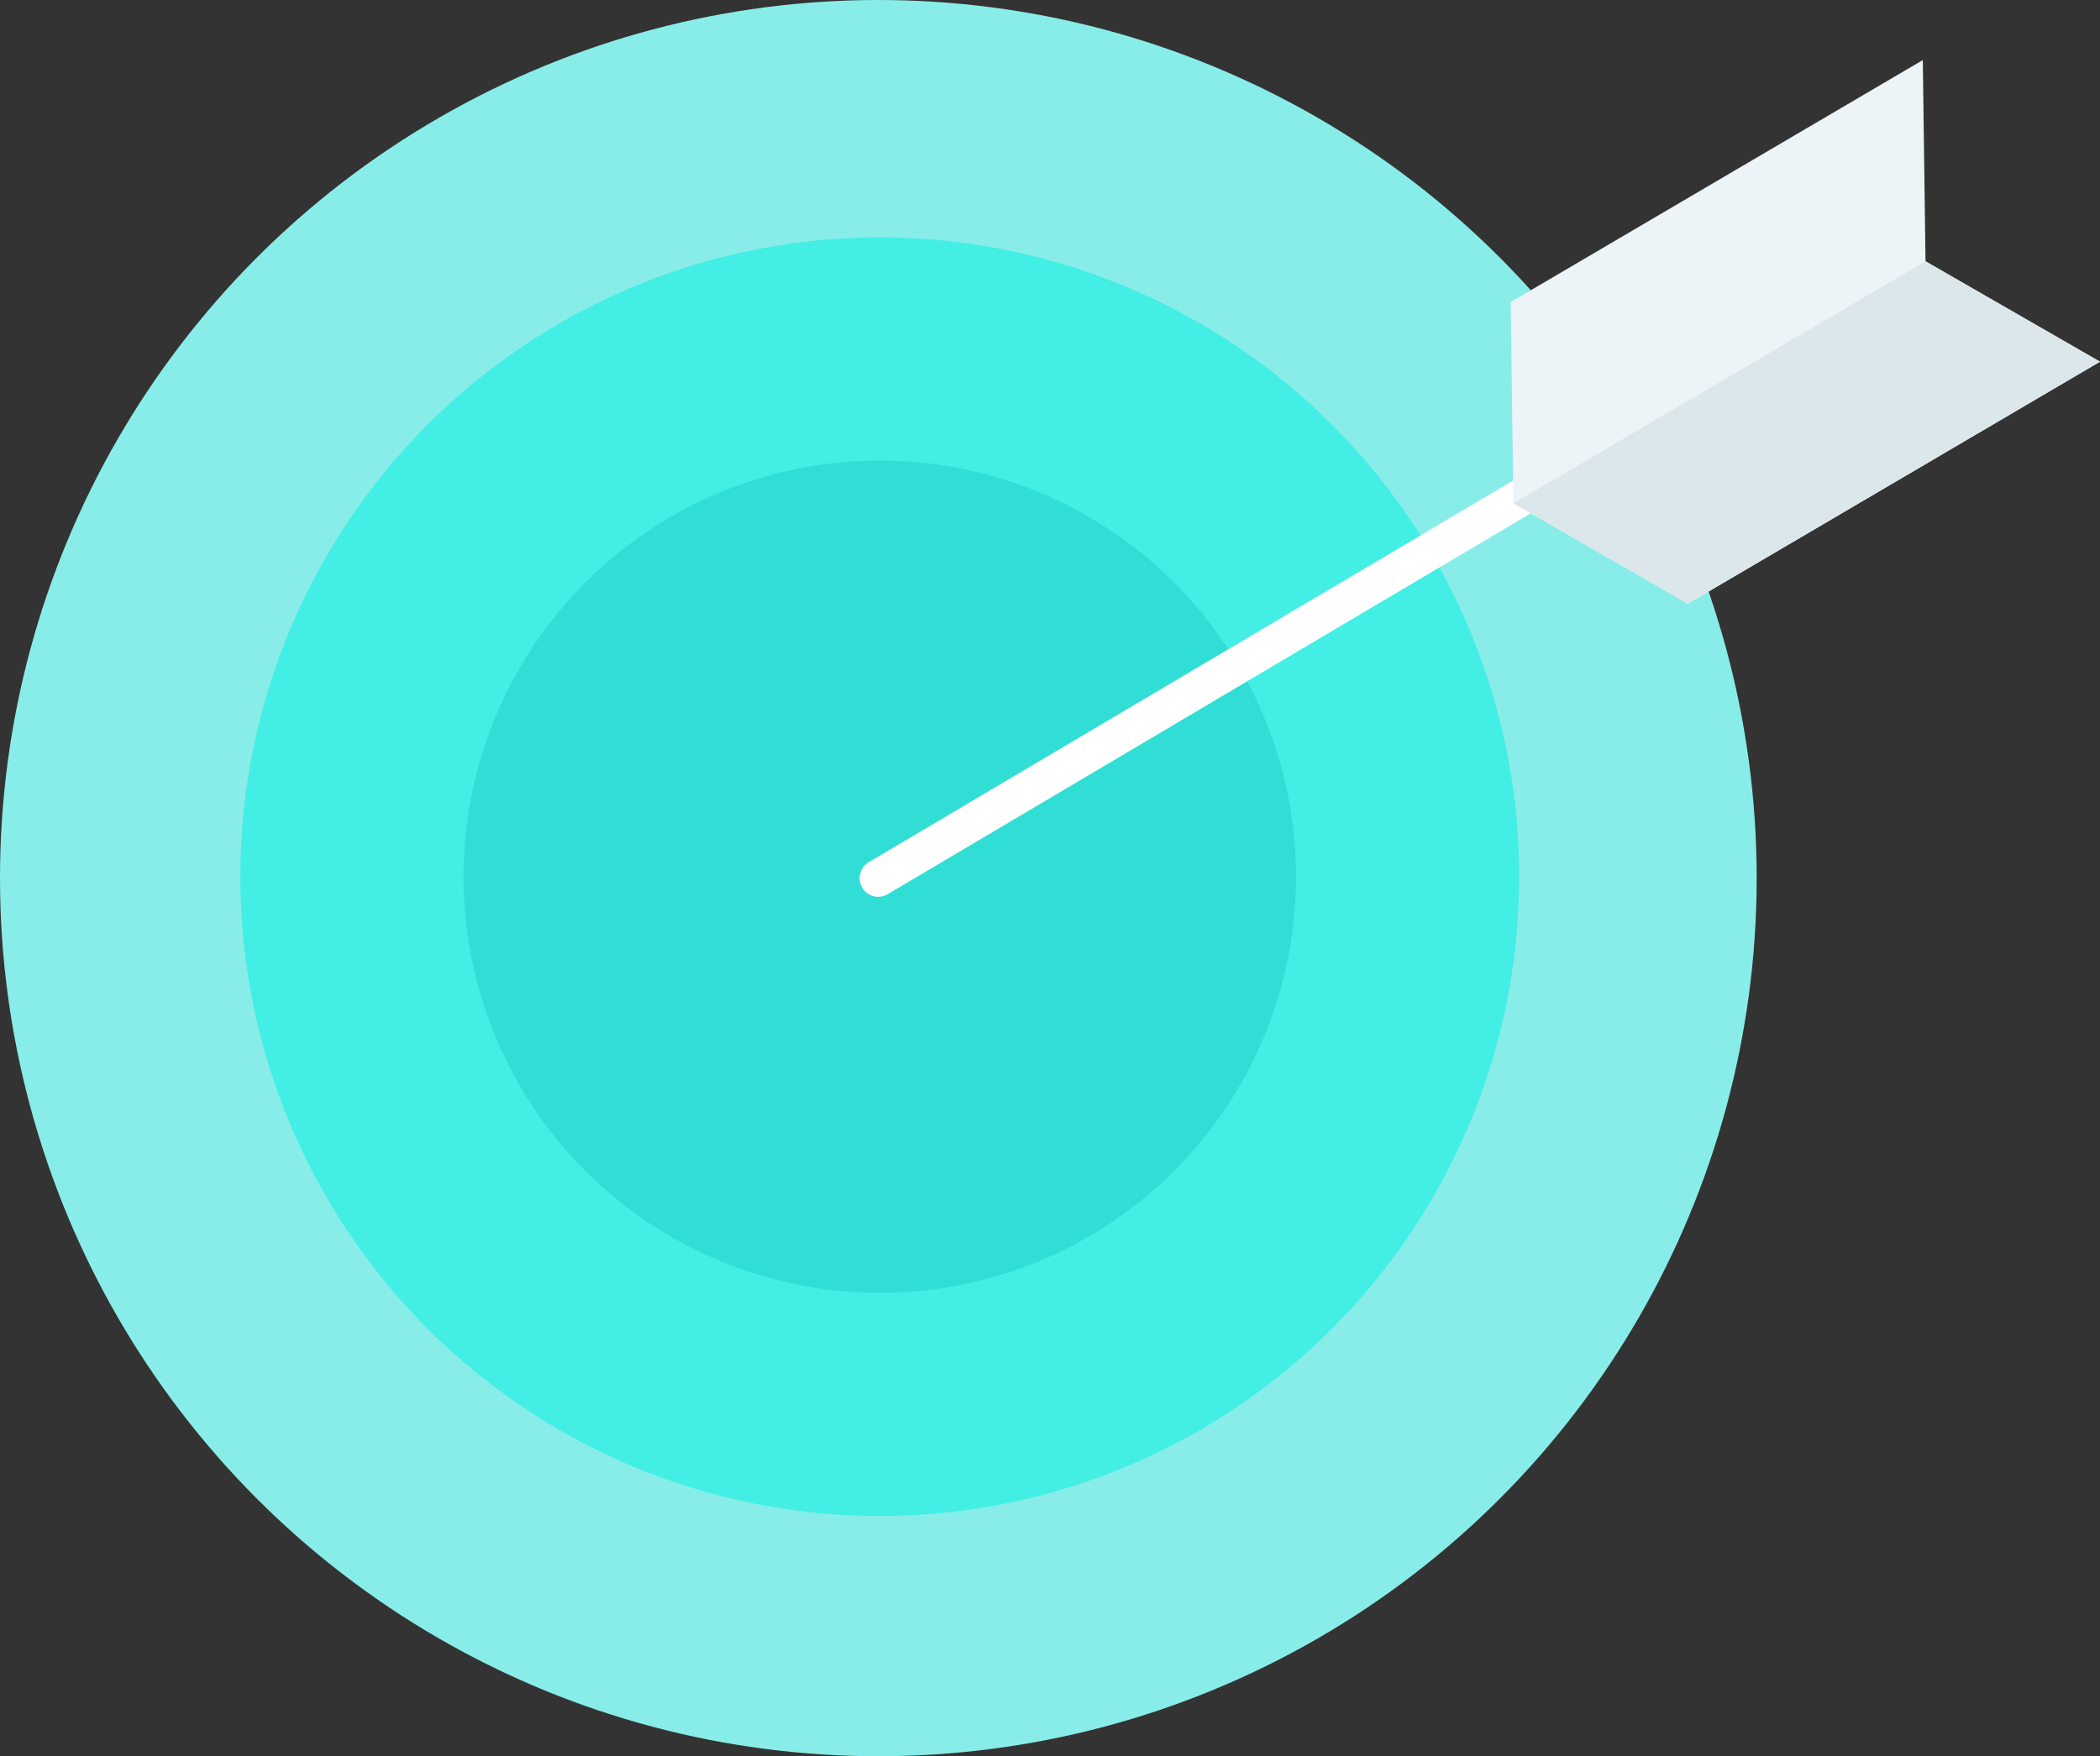 <svg xmlns="http://www.w3.org/2000/svg" width="734" height="614" fill="none"><rect width="100%" height="100%" fill="#333333" stroke="none"/><circle cx="307" cy="307" r="307" fill="#88EDE8"/><circle cx="307.5" cy="306.5" r="223.5" fill="#43EEE5"/><circle cx="307.5" cy="306.5" r="145.5" fill="#31DED5"/><path fill="#fff" d="M303.687 301.408a6.5 6.5 0 1 0 6.626 11.184l-6.626-11.184zm6.626 11.184 341-202-6.626-11.184-341 202 6.626 11.184z"/><path fill="#ECF4F7" d="M528.02 105.603 672.066 21l.947 70.356L734 126.45l-144.046 84.603-60.987-35.092-.947-70.357z"/><path fill="#DCE7EC" d="m589.954 211.052-60.987-35.092 144.046-84.604L734 126.45l-144.046 84.603z"/></svg>